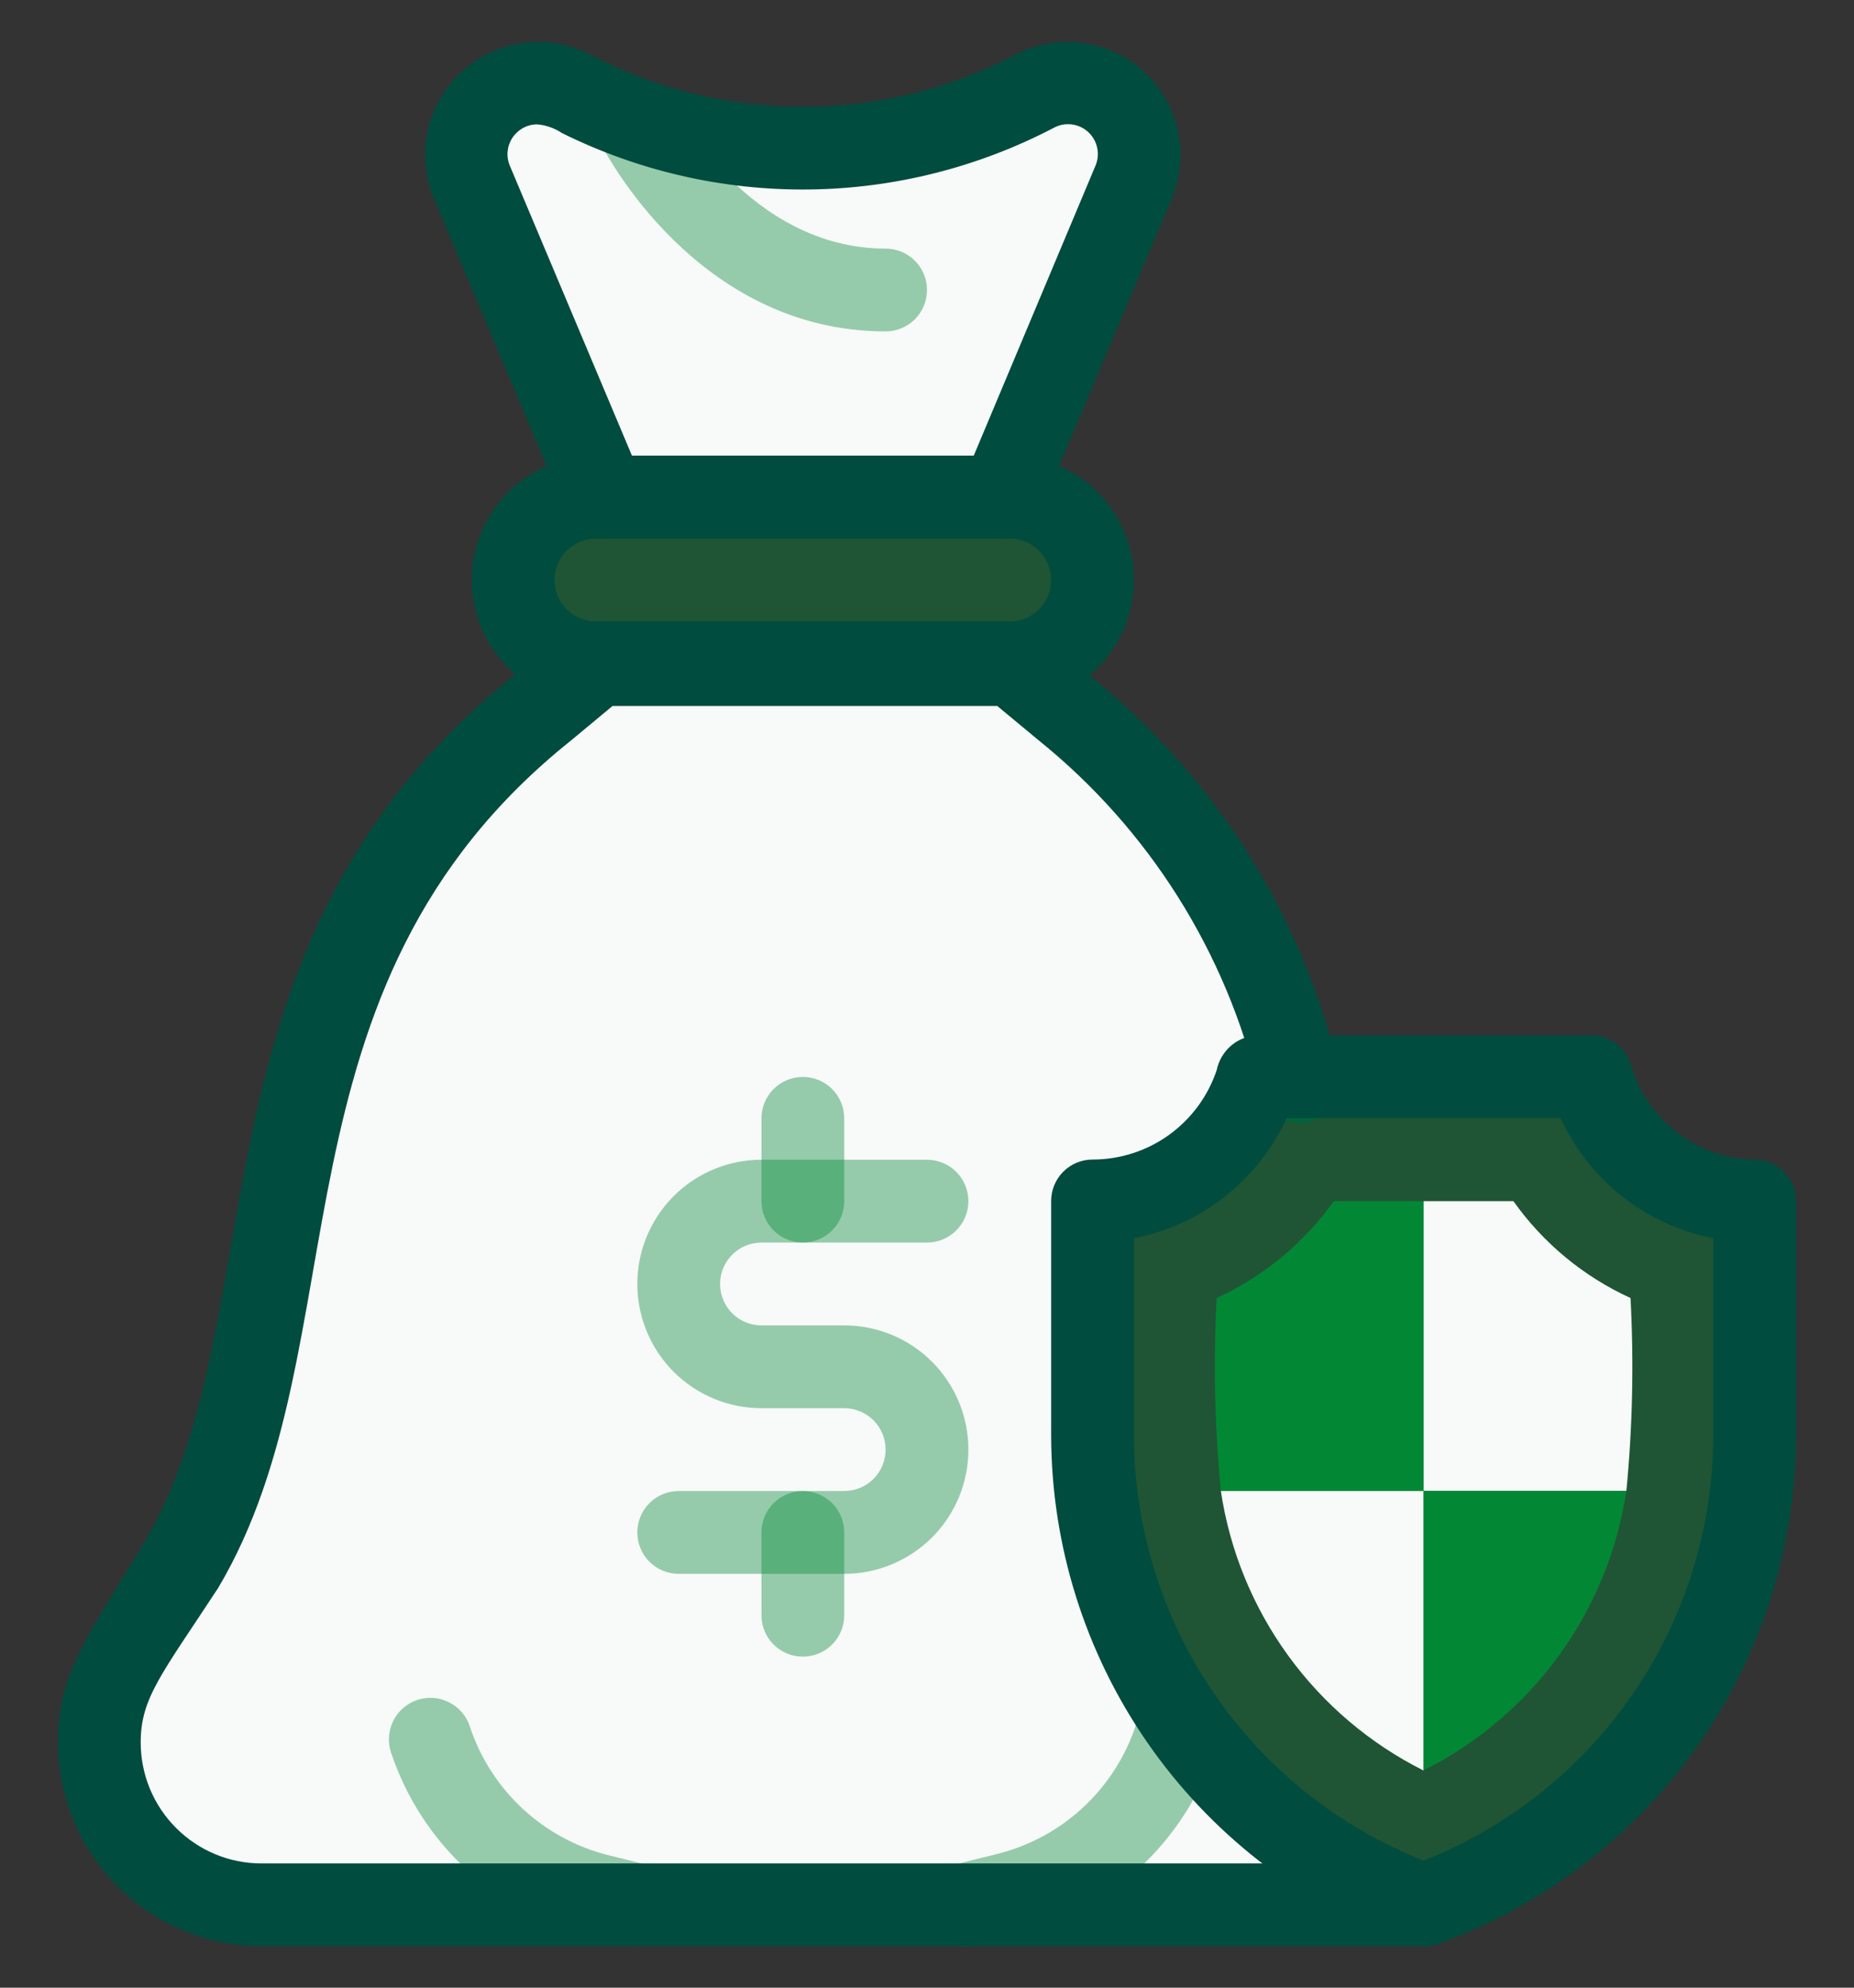 <svg width="28" height="30" viewBox="0 0 28 30" fill="none" xmlns="http://www.w3.org/2000/svg">
<rect x="0" y="0" width="28" height="30" fill="#333333" stroke="none"/>
<path d="M21.131 28.601C20.562 28.82 21.788 28.751 3.95 28.751C3.517 28.75 3.092 28.635 2.718 28.417C2.345 28.198 2.035 27.885 1.822 27.509C1.608 27.132 1.499 26.706 1.504 26.273C1.509 25.84 1.628 25.416 1.85 25.045C2.75 23.544 3.331 22.732 3.631 21.251C4.55 16.62 4.544 16.526 4.825 15.682C5.403 13.71 6.575 11.964 8.181 10.682L9 10.001H15.25L16.069 10.657C17.839 12.078 19.09 14.045 19.625 16.251H19C18.84 16.791 18.511 17.264 18.06 17.602C17.61 17.94 17.063 18.123 16.5 18.126V21.676C16.501 23.159 16.941 24.608 17.766 25.84C18.59 27.073 19.761 28.034 21.131 28.601ZM17.125 2.745L15.119 7.501H9.131L7.125 2.745C7.039 2.542 7.018 2.319 7.063 2.104C7.109 1.889 7.219 1.693 7.379 1.543C7.539 1.392 7.741 1.294 7.958 1.262C8.175 1.23 8.397 1.266 8.594 1.363C9.65 1.923 10.825 2.222 12.021 2.237C13.216 2.253 14.398 1.983 15.469 1.451C15.656 1.331 15.872 1.262 16.094 1.251C16.275 1.244 16.454 1.283 16.616 1.364C16.778 1.445 16.917 1.565 17.02 1.714C17.123 1.863 17.186 2.036 17.205 2.216C17.223 2.396 17.196 2.578 17.125 2.745Z" fill="#F8F9F9"/>
<path opacity="0.4" d="M9.625 29.377C9.376 29.348 9.131 29.293 8.894 29.214C8.204 29.043 7.568 28.699 7.046 28.216C6.523 27.734 6.131 27.127 5.906 26.452C5.88 26.374 5.869 26.292 5.875 26.209C5.881 26.127 5.902 26.047 5.939 25.974C5.975 25.9 6.026 25.834 6.088 25.78C6.15 25.726 6.222 25.684 6.3 25.658C6.378 25.632 6.46 25.621 6.543 25.627C6.625 25.632 6.705 25.654 6.778 25.691C6.852 25.727 6.918 25.778 6.972 25.84C7.026 25.902 7.068 25.974 7.094 26.052C7.25 26.528 7.525 26.957 7.892 27.298C8.26 27.639 8.707 27.881 9.194 28.002L9.775 28.146C9.923 28.183 10.052 28.272 10.138 28.398C10.225 28.523 10.262 28.676 10.243 28.828C10.225 28.979 10.152 29.118 10.038 29.219C9.924 29.32 9.777 29.377 9.625 29.377ZM14.625 29.377C14.459 29.397 14.292 29.35 14.161 29.247C14.03 29.144 13.945 28.993 13.925 28.827C13.905 28.661 13.952 28.494 14.055 28.363C14.158 28.232 14.309 28.147 14.475 28.127L15.056 27.983C15.543 27.862 15.991 27.62 16.358 27.279C16.725 26.938 17 26.509 17.156 26.033C17.183 25.955 17.224 25.883 17.278 25.821C17.332 25.759 17.398 25.709 17.472 25.672C17.545 25.635 17.625 25.614 17.708 25.608C17.79 25.602 17.872 25.613 17.95 25.639C18.028 25.666 18.1 25.707 18.162 25.761C18.224 25.815 18.275 25.881 18.311 25.955C18.348 26.029 18.37 26.109 18.375 26.191C18.381 26.273 18.37 26.355 18.344 26.433C18.119 27.108 17.727 27.715 17.204 28.198C16.682 28.681 16.047 29.024 15.356 29.196C15.12 29.282 14.874 29.342 14.625 29.377ZM13.375 5.002C10.519 5.002 9.125 2.271 9.069 2.158C9.024 2.085 8.996 2.003 8.985 1.917C8.973 1.832 8.98 1.746 9.004 1.663C9.028 1.58 9.068 1.504 9.123 1.437C9.178 1.371 9.246 1.317 9.322 1.278C9.399 1.239 9.483 1.217 9.569 1.212C9.655 1.207 9.74 1.22 9.821 1.25C9.902 1.28 9.975 1.326 10.037 1.385C10.099 1.445 10.148 1.516 10.181 1.596C10.2 1.633 11.313 3.752 13.375 3.752C13.541 3.752 13.7 3.818 13.817 3.935C13.934 4.052 14 4.211 14 4.377C14 4.543 13.934 4.702 13.817 4.819C13.7 4.936 13.541 5.002 13.375 5.002ZM15.25 10.002H9C8.669 10.002 8.351 9.87 8.116 9.636C7.882 9.401 7.75 9.083 7.75 8.752C7.75 8.42 7.882 8.102 8.116 7.868C8.351 7.634 8.669 7.502 9 7.502H15.25C15.582 7.502 15.899 7.634 16.134 7.868C16.368 8.102 16.5 8.42 16.5 8.752C16.5 9.083 16.368 9.401 16.134 9.636C15.899 9.87 15.582 10.002 15.25 10.002Z" fill="#028835"/>
<path d="M21.5 29.375H3.95C3.135 29.373 2.354 29.049 1.777 28.472C1.201 27.896 0.877 27.115 0.875 26.3C0.875 25.25 1.306 24.731 2.169 23.294C4.231 19.862 2.669 14.25 7.794 10.168L8.606 9.544C8.85 9.35 8.531 9.406 15.25 9.406C15.531 9.406 15.575 9.487 16.462 10.2C18.331 11.703 19.649 13.782 20.212 16.112C20.242 16.193 20.254 16.279 20.249 16.365C20.243 16.451 20.22 16.535 20.181 16.611C20.142 16.688 20.087 16.755 20.021 16.809C19.954 16.864 19.877 16.904 19.794 16.927C19.712 16.951 19.625 16.956 19.54 16.945C19.454 16.933 19.373 16.904 19.299 16.859C19.226 16.814 19.163 16.755 19.113 16.684C19.064 16.614 19.03 16.534 19.012 16.45C18.521 14.371 17.351 12.515 15.688 11.175L15.062 10.656H9.25L8.625 11.175C3.925 14.925 5.5 20.262 3.294 23.968C2.438 25.275 2.125 25.625 2.125 26.3C2.125 26.784 2.317 27.248 2.66 27.59C3.002 27.933 3.466 28.125 3.95 28.125H21.5C21.666 28.125 21.825 28.191 21.942 28.308C22.059 28.425 22.125 28.584 22.125 28.75C22.125 28.916 22.059 29.075 21.942 29.192C21.825 29.309 21.666 29.375 21.5 29.375Z" fill="#004C3F"/>
<path opacity="0.4" d="M26.5 18.129V21.679C26.501 23.23 26.02 24.744 25.125 26.011C24.229 27.279 22.963 28.237 21.5 28.754C20.037 28.237 18.771 27.279 17.875 26.011C16.98 24.744 16.499 23.23 16.5 21.679V18.129C17.063 18.129 17.611 17.946 18.062 17.608C18.513 17.27 18.842 16.795 19 16.254H24C24.158 16.795 24.487 17.27 24.938 17.608C25.389 17.946 25.937 18.129 26.5 18.129Z" fill="#028835"/>
<path d="M21.15 29.288C19.604 28.703 18.271 27.661 17.329 26.302C16.387 24.943 15.88 23.329 15.875 21.676V18.126C15.875 17.96 15.941 17.801 16.058 17.684C16.175 17.567 16.334 17.501 16.5 17.501C16.915 17.501 17.319 17.371 17.655 17.129C17.992 16.886 18.244 16.544 18.375 16.151C18.405 16.006 18.483 15.875 18.596 15.779C18.709 15.684 18.852 15.63 19 15.626H24C24.136 15.619 24.271 15.656 24.384 15.733C24.497 15.81 24.581 15.921 24.625 16.051C24.739 16.463 24.983 16.827 25.321 17.088C25.659 17.35 26.073 17.495 26.5 17.501C26.666 17.501 26.825 17.567 26.942 17.684C27.059 17.801 27.125 17.96 27.125 18.126V21.676C27.12 23.354 26.598 24.989 25.631 26.36C24.664 27.731 23.298 28.771 21.719 29.338C21.625 29.368 21.527 29.379 21.429 29.37C21.332 29.361 21.237 29.334 21.15 29.288ZM17.125 18.688V21.676C17.13 23.059 17.549 24.409 18.329 25.551C19.109 26.693 20.214 27.574 21.5 28.082C22.786 27.574 23.891 26.693 24.671 25.551C25.451 24.409 25.87 23.059 25.875 21.676V18.688C25.374 18.591 24.904 18.376 24.503 18.061C24.102 17.745 23.782 17.339 23.569 16.876H19.431C19.218 17.339 18.898 17.745 18.497 18.061C18.096 18.376 17.626 18.591 17.125 18.688Z" fill="#004C3F"/>
<path d="M21.5 18.129V22.504H18.438C18.345 21.536 18.324 20.562 18.375 19.591C19.082 19.266 19.692 18.762 20.144 18.129H21.5Z" fill="#028835"/>
<path d="M24.625 19.591C24.677 20.562 24.656 21.536 24.562 22.504H21.5V18.129H22.856C23.307 18.764 23.917 19.268 24.625 19.591ZM21.5 22.504V26.723C20.689 26.317 19.987 25.721 19.454 24.987C18.921 24.253 18.572 23.401 18.438 22.504H21.5Z" fill="#F8F9F9"/>
<path d="M24.562 22.5C24.428 23.397 24.079 24.249 23.546 24.983C23.013 25.718 22.311 26.313 21.5 26.719V22.5H24.562Z" fill="#028835"/>
<path d="M15.25 10.629H9C8.503 10.629 8.026 10.431 7.674 10.08C7.323 9.728 7.125 9.251 7.125 8.754C7.125 8.257 7.323 7.78 7.674 7.428C8.026 7.076 8.503 6.879 9 6.879H15.25C15.747 6.879 16.224 7.076 16.576 7.428C16.927 7.78 17.125 8.257 17.125 8.754C17.125 9.251 16.927 9.728 16.576 10.08C16.224 10.431 15.747 10.629 15.25 10.629ZM9 8.129C8.834 8.129 8.675 8.195 8.558 8.312C8.441 8.429 8.375 8.588 8.375 8.754C8.375 8.92 8.441 9.079 8.558 9.196C8.675 9.313 8.834 9.379 9 9.379H15.25C15.416 9.379 15.575 9.313 15.692 9.196C15.809 9.079 15.875 8.92 15.875 8.754C15.875 8.588 15.809 8.429 15.692 8.312C15.575 8.195 15.416 8.129 15.25 8.129H9Z" fill="#004C3F"/>
<path d="M15.119 8.127H9.131C9.008 8.127 8.888 8.091 8.786 8.023C8.684 7.955 8.604 7.859 8.556 7.746L6.55 2.99C6.418 2.669 6.386 2.316 6.46 1.977C6.533 1.638 6.708 1.33 6.961 1.093C7.215 0.856 7.534 0.702 7.877 0.651C8.22 0.6 8.57 0.655 8.881 0.808C9.881 1.337 10.994 1.613 12.125 1.613C13.255 1.613 14.369 1.337 15.369 0.808C15.68 0.655 16.03 0.6 16.373 0.651C16.716 0.702 17.035 0.856 17.288 1.093C17.541 1.33 17.716 1.638 17.79 1.977C17.863 2.316 17.832 2.669 17.7 2.99L15.694 7.746C15.646 7.859 15.566 7.955 15.463 8.023C15.361 8.091 15.241 8.127 15.119 8.127ZM9.544 6.877H14.706L16.544 2.502C16.58 2.417 16.59 2.322 16.57 2.23C16.551 2.139 16.503 2.056 16.435 1.993C16.366 1.93 16.28 1.89 16.187 1.878C16.095 1.866 16.001 1.883 15.919 1.927C14.774 2.526 13.504 2.846 12.213 2.86C10.921 2.874 9.644 2.582 8.487 2.008C8.375 1.934 8.246 1.888 8.112 1.877C8.038 1.877 7.965 1.896 7.9 1.931C7.835 1.967 7.78 2.017 7.739 2.079C7.698 2.141 7.673 2.212 7.666 2.286C7.659 2.36 7.671 2.434 7.7 2.502L9.544 6.877Z" fill="#004C3F"/>
<path opacity="0.4" d="M12.75 23.754H10.25C10.084 23.754 9.925 23.688 9.808 23.571C9.691 23.454 9.625 23.295 9.625 23.129C9.625 22.963 9.691 22.804 9.808 22.687C9.925 22.57 10.084 22.504 10.25 22.504H12.75C12.916 22.504 13.075 22.438 13.192 22.321C13.309 22.204 13.375 22.045 13.375 21.879C13.375 21.713 13.309 21.554 13.192 21.437C13.075 21.32 12.916 21.254 12.75 21.254H11.5C11.003 21.254 10.526 21.056 10.174 20.705C9.823 20.353 9.625 19.876 9.625 19.379C9.625 18.882 9.823 18.405 10.174 18.053C10.526 17.701 11.003 17.504 11.5 17.504H14C14.166 17.504 14.325 17.57 14.442 17.687C14.559 17.804 14.625 17.963 14.625 18.129C14.625 18.295 14.559 18.454 14.442 18.571C14.325 18.688 14.166 18.754 14 18.754H11.5C11.334 18.754 11.175 18.82 11.058 18.937C10.941 19.054 10.875 19.213 10.875 19.379C10.875 19.545 10.941 19.704 11.058 19.821C11.175 19.938 11.334 20.004 11.5 20.004H12.75C13.247 20.004 13.724 20.201 14.076 20.553C14.428 20.905 14.625 21.382 14.625 21.879C14.625 22.376 14.428 22.853 14.076 23.205C13.724 23.556 13.247 23.754 12.75 23.754Z" fill="#028835"/>
<path opacity="0.4" d="M12.125 18.754C11.959 18.754 11.8 18.688 11.683 18.571C11.566 18.454 11.5 18.295 11.5 18.129V16.879C11.5 16.713 11.566 16.554 11.683 16.437C11.8 16.32 11.959 16.254 12.125 16.254C12.291 16.254 12.45 16.32 12.567 16.437C12.684 16.554 12.75 16.713 12.75 16.879V18.129C12.75 18.295 12.684 18.454 12.567 18.571C12.45 18.688 12.291 18.754 12.125 18.754ZM12.125 25.004C11.959 25.004 11.8 24.938 11.683 24.821C11.566 24.704 11.5 24.545 11.5 24.379V23.129C11.5 22.963 11.566 22.804 11.683 22.687C11.8 22.57 11.959 22.504 12.125 22.504C12.291 22.504 12.45 22.57 12.567 22.687C12.684 22.804 12.75 22.963 12.75 23.129V24.379C12.75 24.545 12.684 24.704 12.567 24.821C12.45 24.938 12.291 25.004 12.125 25.004Z" fill="#028835"/>
</svg>
